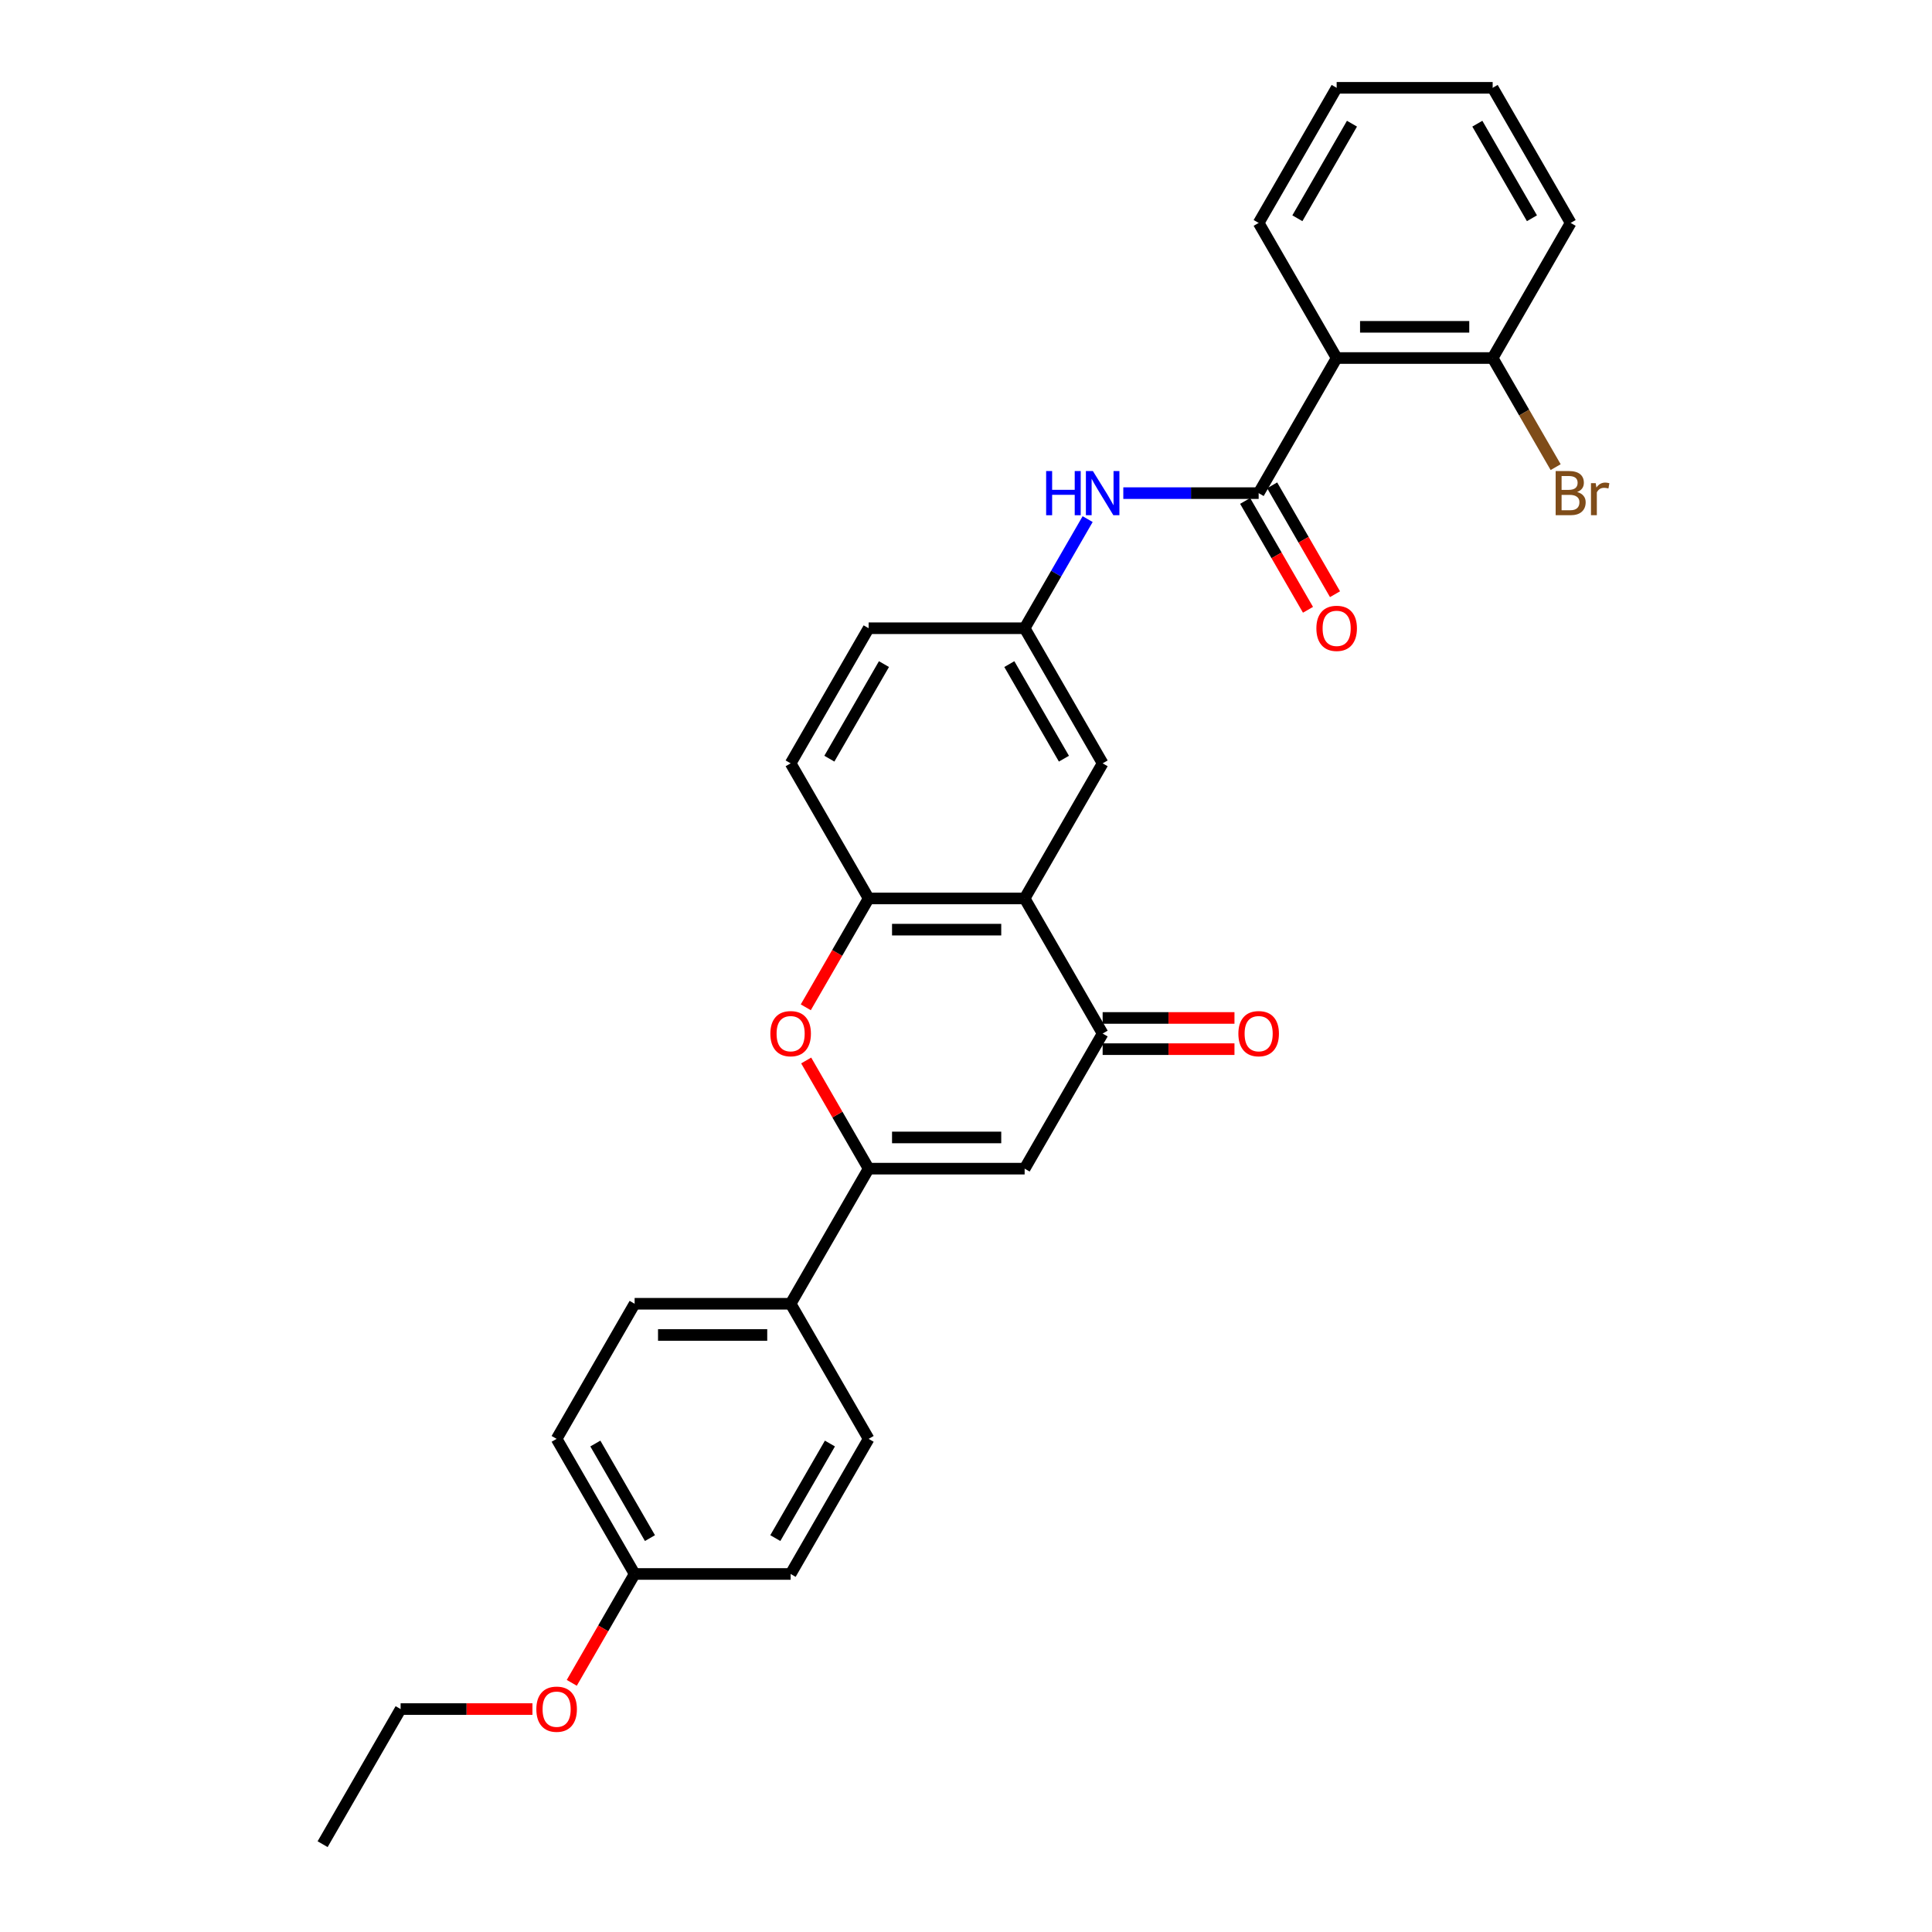<?xml version='1.0' encoding='iso-8859-1'?>
<svg version='1.1' baseProfile='full'
              xmlns='http://www.w3.org/2000/svg'
                      xmlns:rdkit='http://www.rdkit.org/xml'
                      xmlns:xlink='http://www.w3.org/1999/xlink'
                  xml:space='preserve'
width='1000px' height='1000px' viewBox='0 0 1000 1000'>
<!-- END OF HEADER -->
<rect style='opacity:1.0;fill:#FFFFFF;stroke:none' width='1000' height='1000' x='0' y='0'> </rect>
<path class='bond-0' d='M 449.605,604.895 L 530.353,604.895' style='fill:none;fill-rule:evenodd;stroke:#000000;stroke-width:6px;stroke-linecap:butt;stroke-linejoin:miter;stroke-opacity:1' />
<path class='bond-0' d='M 461.717,588.745 L 518.241,588.745' style='fill:none;fill-rule:evenodd;stroke:#000000;stroke-width:6px;stroke-linecap:butt;stroke-linejoin:miter;stroke-opacity:1' />
<path class='bond-4' d='M 449.605,604.895 L 433.441,576.899' style='fill:none;fill-rule:evenodd;stroke:#000000;stroke-width:6px;stroke-linecap:butt;stroke-linejoin:miter;stroke-opacity:1' />
<path class='bond-4' d='M 433.441,576.899 L 417.277,548.902' style='fill:none;fill-rule:evenodd;stroke:#FF0000;stroke-width:6px;stroke-linecap:butt;stroke-linejoin:miter;stroke-opacity:1' />
<path class='bond-8' d='M 449.605,604.895 L 409.231,674.825' style='fill:none;fill-rule:evenodd;stroke:#000000;stroke-width:6px;stroke-linecap:butt;stroke-linejoin:miter;stroke-opacity:1' />
<path class='bond-3' d='M 530.353,604.895 L 570.727,534.965' style='fill:none;fill-rule:evenodd;stroke:#000000;stroke-width:6px;stroke-linecap:butt;stroke-linejoin:miter;stroke-opacity:1' />
<path class='bond-1' d='M 651.476,255.245 L 616.447,255.245' style='fill:none;fill-rule:evenodd;stroke:#000000;stroke-width:6px;stroke-linecap:butt;stroke-linejoin:miter;stroke-opacity:1' />
<path class='bond-1' d='M 616.447,255.245 L 581.419,255.245' style='fill:none;fill-rule:evenodd;stroke:#0000FF;stroke-width:6px;stroke-linecap:butt;stroke-linejoin:miter;stroke-opacity:1' />
<path class='bond-5' d='M 651.476,255.245 L 691.85,185.315' style='fill:none;fill-rule:evenodd;stroke:#000000;stroke-width:6px;stroke-linecap:butt;stroke-linejoin:miter;stroke-opacity:1' />
<path class='bond-12' d='M 644.483,259.282 L 660.749,287.456' style='fill:none;fill-rule:evenodd;stroke:#000000;stroke-width:6px;stroke-linecap:butt;stroke-linejoin:miter;stroke-opacity:1' />
<path class='bond-12' d='M 660.749,287.456 L 677.015,315.63' style='fill:none;fill-rule:evenodd;stroke:#FF0000;stroke-width:6px;stroke-linecap:butt;stroke-linejoin:miter;stroke-opacity:1' />
<path class='bond-12' d='M 658.469,251.207 L 674.735,279.381' style='fill:none;fill-rule:evenodd;stroke:#000000;stroke-width:6px;stroke-linecap:butt;stroke-linejoin:miter;stroke-opacity:1' />
<path class='bond-12' d='M 674.735,279.381 L 691.001,307.556' style='fill:none;fill-rule:evenodd;stroke:#FF0000;stroke-width:6px;stroke-linecap:butt;stroke-linejoin:miter;stroke-opacity:1' />
<path class='bond-2' d='M 530.353,465.035 L 449.605,465.035' style='fill:none;fill-rule:evenodd;stroke:#000000;stroke-width:6px;stroke-linecap:butt;stroke-linejoin:miter;stroke-opacity:1' />
<path class='bond-2' d='M 518.241,481.185 L 461.717,481.185' style='fill:none;fill-rule:evenodd;stroke:#000000;stroke-width:6px;stroke-linecap:butt;stroke-linejoin:miter;stroke-opacity:1' />
<path class='bond-9' d='M 530.353,465.035 L 570.727,395.105' style='fill:none;fill-rule:evenodd;stroke:#000000;stroke-width:6px;stroke-linecap:butt;stroke-linejoin:miter;stroke-opacity:1' />
<path class='bond-29' d='M 530.353,465.035 L 570.727,534.965' style='fill:none;fill-rule:evenodd;stroke:#000000;stroke-width:6px;stroke-linecap:butt;stroke-linejoin:miter;stroke-opacity:1' />
<path class='bond-13' d='M 570.727,543.04 L 604.844,543.04' style='fill:none;fill-rule:evenodd;stroke:#000000;stroke-width:6px;stroke-linecap:butt;stroke-linejoin:miter;stroke-opacity:1' />
<path class='bond-13' d='M 604.844,543.04 L 638.96,543.04' style='fill:none;fill-rule:evenodd;stroke:#FF0000;stroke-width:6px;stroke-linecap:butt;stroke-linejoin:miter;stroke-opacity:1' />
<path class='bond-13' d='M 570.727,526.89 L 604.844,526.89' style='fill:none;fill-rule:evenodd;stroke:#000000;stroke-width:6px;stroke-linecap:butt;stroke-linejoin:miter;stroke-opacity:1' />
<path class='bond-13' d='M 604.844,526.89 L 638.96,526.89' style='fill:none;fill-rule:evenodd;stroke:#FF0000;stroke-width:6px;stroke-linecap:butt;stroke-linejoin:miter;stroke-opacity:1' />
<path class='bond-6' d='M 417.072,521.383 L 433.339,493.209' style='fill:none;fill-rule:evenodd;stroke:#FF0000;stroke-width:6px;stroke-linecap:butt;stroke-linejoin:miter;stroke-opacity:1' />
<path class='bond-6' d='M 433.339,493.209 L 449.605,465.035' style='fill:none;fill-rule:evenodd;stroke:#000000;stroke-width:6px;stroke-linecap:butt;stroke-linejoin:miter;stroke-opacity:1' />
<path class='bond-10' d='M 691.85,185.315 L 772.598,185.315' style='fill:none;fill-rule:evenodd;stroke:#000000;stroke-width:6px;stroke-linecap:butt;stroke-linejoin:miter;stroke-opacity:1' />
<path class='bond-10' d='M 703.962,169.165 L 760.486,169.165' style='fill:none;fill-rule:evenodd;stroke:#000000;stroke-width:6px;stroke-linecap:butt;stroke-linejoin:miter;stroke-opacity:1' />
<path class='bond-22' d='M 691.85,185.315 L 651.476,115.385' style='fill:none;fill-rule:evenodd;stroke:#000000;stroke-width:6px;stroke-linecap:butt;stroke-linejoin:miter;stroke-opacity:1' />
<path class='bond-14' d='M 449.605,465.035 L 409.231,395.105' style='fill:none;fill-rule:evenodd;stroke:#000000;stroke-width:6px;stroke-linecap:butt;stroke-linejoin:miter;stroke-opacity:1' />
<path class='bond-7' d='M 562.961,268.697 L 546.657,296.936' style='fill:none;fill-rule:evenodd;stroke:#0000FF;stroke-width:6px;stroke-linecap:butt;stroke-linejoin:miter;stroke-opacity:1' />
<path class='bond-7' d='M 546.657,296.936 L 530.353,325.175' style='fill:none;fill-rule:evenodd;stroke:#000000;stroke-width:6px;stroke-linecap:butt;stroke-linejoin:miter;stroke-opacity:1' />
<path class='bond-15' d='M 409.231,674.825 L 328.483,674.825' style='fill:none;fill-rule:evenodd;stroke:#000000;stroke-width:6px;stroke-linecap:butt;stroke-linejoin:miter;stroke-opacity:1' />
<path class='bond-15' d='M 397.119,690.975 L 340.595,690.975' style='fill:none;fill-rule:evenodd;stroke:#000000;stroke-width:6px;stroke-linecap:butt;stroke-linejoin:miter;stroke-opacity:1' />
<path class='bond-16' d='M 409.231,674.825 L 449.605,744.755' style='fill:none;fill-rule:evenodd;stroke:#000000;stroke-width:6px;stroke-linecap:butt;stroke-linejoin:miter;stroke-opacity:1' />
<path class='bond-31' d='M 570.727,395.105 L 530.353,325.175' style='fill:none;fill-rule:evenodd;stroke:#000000;stroke-width:6px;stroke-linecap:butt;stroke-linejoin:miter;stroke-opacity:1' />
<path class='bond-31' d='M 550.685,392.69 L 522.423,343.739' style='fill:none;fill-rule:evenodd;stroke:#000000;stroke-width:6px;stroke-linecap:butt;stroke-linejoin:miter;stroke-opacity:1' />
<path class='bond-18' d='M 772.598,185.315 L 788.902,213.553' style='fill:none;fill-rule:evenodd;stroke:#000000;stroke-width:6px;stroke-linecap:butt;stroke-linejoin:miter;stroke-opacity:1' />
<path class='bond-18' d='M 788.902,213.553 L 805.205,241.792' style='fill:none;fill-rule:evenodd;stroke:#7F4C19;stroke-width:6px;stroke-linecap:butt;stroke-linejoin:miter;stroke-opacity:1' />
<path class='bond-24' d='M 772.598,185.315 L 812.972,115.385' style='fill:none;fill-rule:evenodd;stroke:#000000;stroke-width:6px;stroke-linecap:butt;stroke-linejoin:miter;stroke-opacity:1' />
<path class='bond-11' d='M 530.353,325.175 L 449.605,325.175' style='fill:none;fill-rule:evenodd;stroke:#000000;stroke-width:6px;stroke-linecap:butt;stroke-linejoin:miter;stroke-opacity:1' />
<path class='bond-17' d='M 409.231,395.105 L 449.605,325.175' style='fill:none;fill-rule:evenodd;stroke:#000000;stroke-width:6px;stroke-linecap:butt;stroke-linejoin:miter;stroke-opacity:1' />
<path class='bond-17' d='M 429.273,392.69 L 457.535,343.739' style='fill:none;fill-rule:evenodd;stroke:#000000;stroke-width:6px;stroke-linecap:butt;stroke-linejoin:miter;stroke-opacity:1' />
<path class='bond-20' d='M 328.483,674.825 L 288.108,744.755' style='fill:none;fill-rule:evenodd;stroke:#000000;stroke-width:6px;stroke-linecap:butt;stroke-linejoin:miter;stroke-opacity:1' />
<path class='bond-21' d='M 449.605,744.755 L 409.231,814.685' style='fill:none;fill-rule:evenodd;stroke:#000000;stroke-width:6px;stroke-linecap:butt;stroke-linejoin:miter;stroke-opacity:1' />
<path class='bond-21' d='M 429.563,747.17 L 401.301,796.121' style='fill:none;fill-rule:evenodd;stroke:#000000;stroke-width:6px;stroke-linecap:butt;stroke-linejoin:miter;stroke-opacity:1' />
<path class='bond-19' d='M 328.483,814.685 L 409.231,814.685' style='fill:none;fill-rule:evenodd;stroke:#000000;stroke-width:6px;stroke-linecap:butt;stroke-linejoin:miter;stroke-opacity:1' />
<path class='bond-23' d='M 328.483,814.685 L 312.216,842.859' style='fill:none;fill-rule:evenodd;stroke:#000000;stroke-width:6px;stroke-linecap:butt;stroke-linejoin:miter;stroke-opacity:1' />
<path class='bond-23' d='M 312.216,842.859 L 295.95,871.034' style='fill:none;fill-rule:evenodd;stroke:#FF0000;stroke-width:6px;stroke-linecap:butt;stroke-linejoin:miter;stroke-opacity:1' />
<path class='bond-30' d='M 328.483,814.685 L 288.108,744.755' style='fill:none;fill-rule:evenodd;stroke:#000000;stroke-width:6px;stroke-linecap:butt;stroke-linejoin:miter;stroke-opacity:1' />
<path class='bond-30' d='M 336.412,796.121 L 308.151,747.17' style='fill:none;fill-rule:evenodd;stroke:#000000;stroke-width:6px;stroke-linecap:butt;stroke-linejoin:miter;stroke-opacity:1' />
<path class='bond-26' d='M 651.476,115.385 L 691.85,45.455' style='fill:none;fill-rule:evenodd;stroke:#000000;stroke-width:6px;stroke-linecap:butt;stroke-linejoin:miter;stroke-opacity:1' />
<path class='bond-26' d='M 671.518,112.97 L 699.78,64.019' style='fill:none;fill-rule:evenodd;stroke:#000000;stroke-width:6px;stroke-linecap:butt;stroke-linejoin:miter;stroke-opacity:1' />
<path class='bond-25' d='M 275.592,884.615 L 241.476,884.615' style='fill:none;fill-rule:evenodd;stroke:#FF0000;stroke-width:6px;stroke-linecap:butt;stroke-linejoin:miter;stroke-opacity:1' />
<path class='bond-25' d='M 241.476,884.615 L 207.36,884.615' style='fill:none;fill-rule:evenodd;stroke:#000000;stroke-width:6px;stroke-linecap:butt;stroke-linejoin:miter;stroke-opacity:1' />
<path class='bond-32' d='M 812.972,115.385 L 772.598,45.455' style='fill:none;fill-rule:evenodd;stroke:#000000;stroke-width:6px;stroke-linecap:butt;stroke-linejoin:miter;stroke-opacity:1' />
<path class='bond-32' d='M 792.93,112.97 L 764.668,64.019' style='fill:none;fill-rule:evenodd;stroke:#000000;stroke-width:6px;stroke-linecap:butt;stroke-linejoin:miter;stroke-opacity:1' />
<path class='bond-27' d='M 207.36,884.615 L 166.986,954.545' style='fill:none;fill-rule:evenodd;stroke:#000000;stroke-width:6px;stroke-linecap:butt;stroke-linejoin:miter;stroke-opacity:1' />
<path class='bond-28' d='M 691.85,45.455 L 772.598,45.455' style='fill:none;fill-rule:evenodd;stroke:#000000;stroke-width:6px;stroke-linecap:butt;stroke-linejoin:miter;stroke-opacity:1' />
<path  class='atom-5' d='M 398.734 535.03
Q 398.734 529.539, 401.447 526.47
Q 404.16 523.402, 409.231 523.402
Q 414.302 523.402, 417.015 526.47
Q 419.728 529.539, 419.728 535.03
Q 419.728 540.585, 416.983 543.75
Q 414.237 546.883, 409.231 546.883
Q 404.192 546.883, 401.447 543.75
Q 398.734 540.617, 398.734 535.03
M 409.231 544.3
Q 412.719 544.3, 414.593 541.974
Q 416.498 539.616, 416.498 535.03
Q 416.498 530.54, 414.593 528.279
Q 412.719 525.986, 409.231 525.986
Q 405.743 525.986, 403.837 528.247
Q 401.964 530.508, 401.964 535.03
Q 401.964 539.648, 403.837 541.974
Q 405.743 544.3, 409.231 544.3
' fill='#FF0000'/>
<path  class='atom-8' d='M 541.48 243.811
L 544.581 243.811
L 544.581 253.533
L 556.273 253.533
L 556.273 243.811
L 559.374 243.811
L 559.374 266.679
L 556.273 266.679
L 556.273 256.117
L 544.581 256.117
L 544.581 266.679
L 541.48 266.679
L 541.48 243.811
' fill='#0000FF'/>
<path  class='atom-8' d='M 565.673 243.811
L 573.166 255.923
Q 573.909 257.118, 575.104 259.282
Q 576.299 261.446, 576.364 261.575
L 576.364 243.811
L 579.4 243.811
L 579.4 266.679
L 576.267 266.679
L 568.224 253.436
Q 567.288 251.886, 566.286 250.109
Q 565.317 248.333, 565.027 247.784
L 565.027 266.679
L 562.055 266.679
L 562.055 243.811
L 565.673 243.811
' fill='#0000FF'/>
<path  class='atom-13' d='M 681.353 325.239
Q 681.353 319.749, 684.066 316.68
Q 686.779 313.612, 691.85 313.612
Q 696.921 313.612, 699.634 316.68
Q 702.347 319.749, 702.347 325.239
Q 702.347 330.795, 699.602 333.96
Q 696.856 337.093, 691.85 337.093
Q 686.811 337.093, 684.066 333.96
Q 681.353 330.827, 681.353 325.239
M 691.85 334.509
Q 695.338 334.509, 697.212 332.184
Q 699.117 329.826, 699.117 325.239
Q 699.117 320.75, 697.212 318.489
Q 695.338 316.196, 691.85 316.196
Q 688.362 316.196, 686.456 318.457
Q 684.583 320.718, 684.583 325.239
Q 684.583 329.858, 686.456 332.184
Q 688.362 334.509, 691.85 334.509
' fill='#FF0000'/>
<path  class='atom-14' d='M 640.978 535.03
Q 640.978 529.539, 643.692 526.47
Q 646.405 523.402, 651.476 523.402
Q 656.547 523.402, 659.26 526.47
Q 661.973 529.539, 661.973 535.03
Q 661.973 540.585, 659.228 543.75
Q 656.482 546.883, 651.476 546.883
Q 646.437 546.883, 643.692 543.75
Q 640.978 540.617, 640.978 535.03
M 651.476 544.3
Q 654.964 544.3, 656.837 541.974
Q 658.743 539.616, 658.743 535.03
Q 658.743 530.54, 656.837 528.279
Q 654.964 525.986, 651.476 525.986
Q 647.987 525.986, 646.082 528.247
Q 644.208 530.508, 644.208 535.03
Q 644.208 539.648, 646.082 541.974
Q 647.987 544.3, 651.476 544.3
' fill='#FF0000'/>
<path  class='atom-19' d='M 816.315 254.663
Q 818.512 255.277, 819.61 256.634
Q 820.74 257.958, 820.74 259.928
Q 820.74 263.093, 818.705 264.902
Q 816.703 266.679, 812.892 266.679
L 805.204 266.679
L 805.204 243.811
L 811.955 243.811
Q 815.863 243.811, 817.833 245.393
Q 819.804 246.976, 819.804 249.883
Q 819.804 253.339, 816.315 254.663
M 808.273 246.395
L 808.273 253.565
L 811.955 253.565
Q 814.216 253.565, 815.379 252.661
Q 816.574 251.724, 816.574 249.883
Q 816.574 246.395, 811.955 246.395
L 808.273 246.395
M 812.892 264.095
Q 815.12 264.095, 816.315 263.029
Q 817.51 261.963, 817.51 259.928
Q 817.51 258.055, 816.186 257.118
Q 814.894 256.149, 812.407 256.149
L 808.273 256.149
L 808.273 264.095
L 812.892 264.095
' fill='#7F4C19'/>
<path  class='atom-19' d='M 825.94 250.077
L 826.296 252.37
Q 828.04 249.786, 830.882 249.786
Q 831.787 249.786, 833.014 250.109
L 832.53 252.822
Q 831.141 252.499, 830.365 252.499
Q 829.009 252.499, 828.105 253.048
Q 827.232 253.565, 826.522 254.825
L 826.522 266.679
L 823.486 266.679
L 823.486 250.077
L 825.94 250.077
' fill='#7F4C19'/>
<path  class='atom-24' d='M 277.611 884.68
Q 277.611 879.189, 280.324 876.121
Q 283.037 873.052, 288.108 873.052
Q 293.179 873.052, 295.893 876.121
Q 298.606 879.189, 298.606 884.68
Q 298.606 890.235, 295.86 893.401
Q 293.115 896.534, 288.108 896.534
Q 283.07 896.534, 280.324 893.401
Q 277.611 890.268, 277.611 884.68
M 288.108 893.95
Q 291.597 893.95, 293.47 891.624
Q 295.376 889.266, 295.376 884.68
Q 295.376 880.19, 293.47 877.929
Q 291.597 875.636, 288.108 875.636
Q 284.62 875.636, 282.714 877.897
Q 280.841 880.158, 280.841 884.68
Q 280.841 889.299, 282.714 891.624
Q 284.62 893.95, 288.108 893.95
' fill='#FF0000'/>
</svg>
